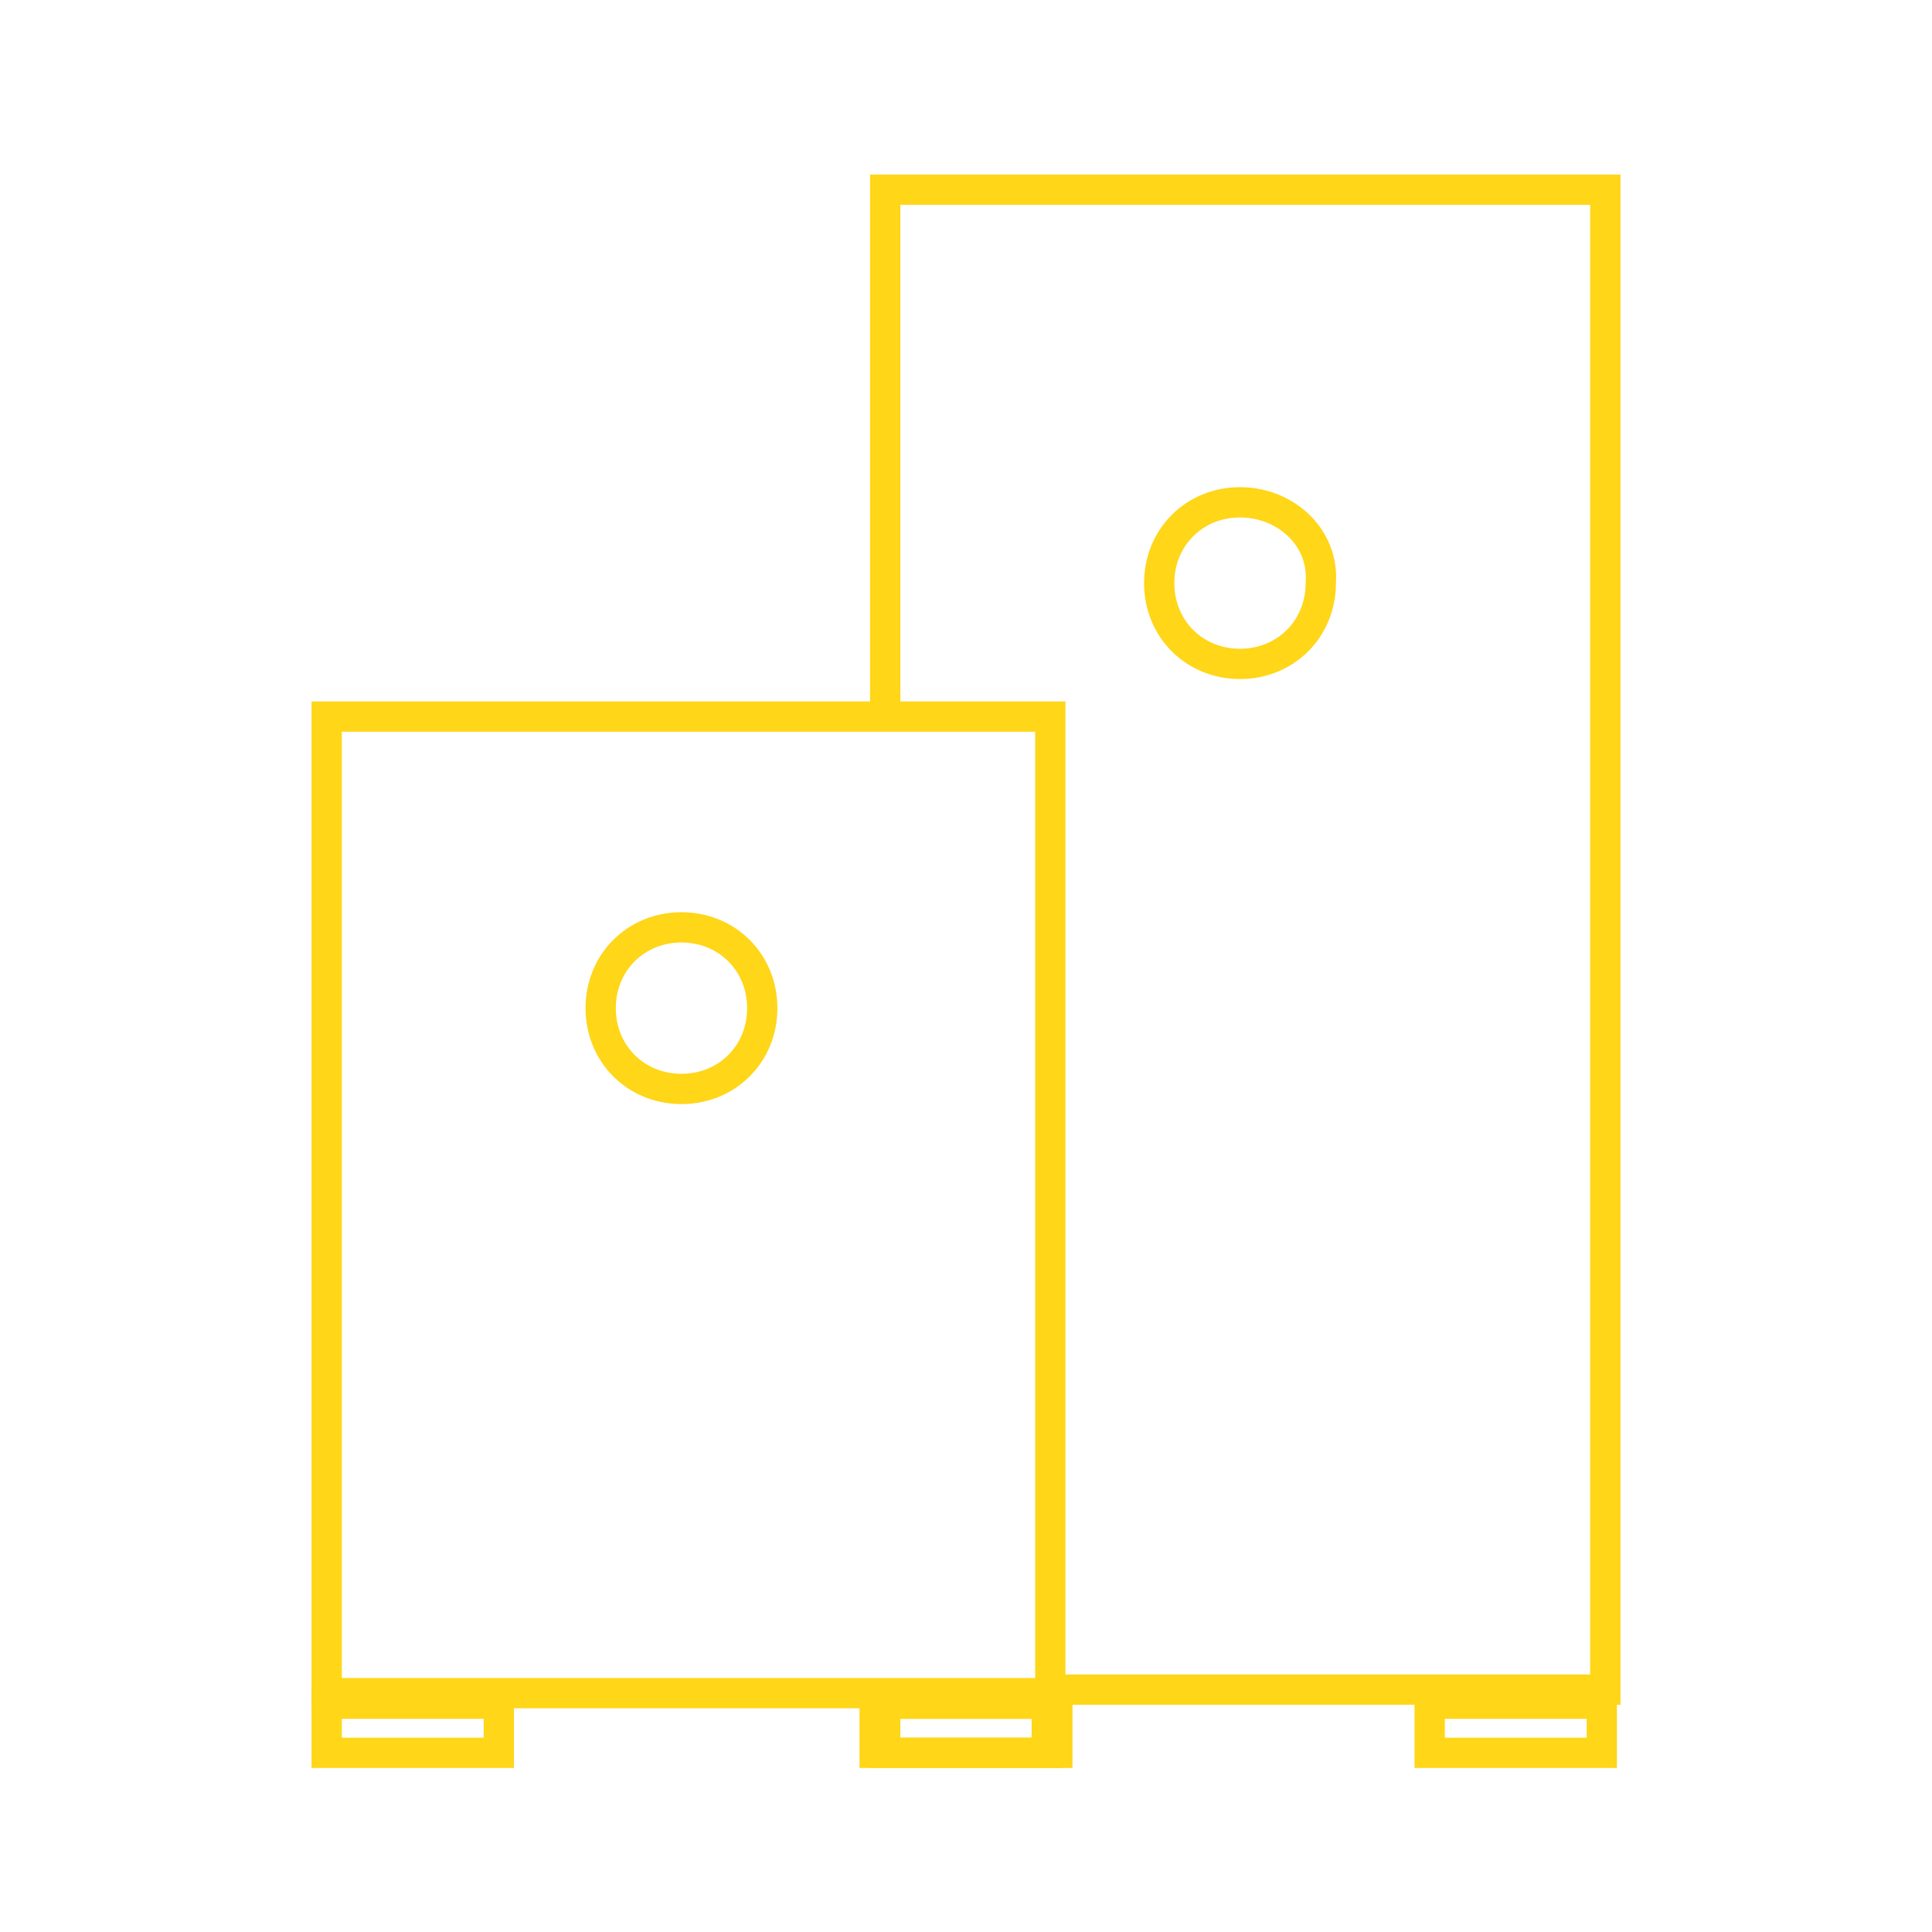 <?xml version="1.0" encoding="utf-8"?>
<!-- Generator: Adobe Illustrator 28.1.0, SVG Export Plug-In . SVG Version: 6.00 Build 0)  -->
<svg version="1.1" id="Ebene_1" xmlns="http://www.w3.org/2000/svg" xmlns:xlink="http://www.w3.org/1999/xlink" x="0px" y="0px"
	 viewBox="0 0 55 55" enable-background="new 0 0 55 55" xml:space="preserve">
<polyline fill="none" stroke="#FFD618" stroke-width="0.862" points="30.1,48.1 45.7,48.1 45.7,5.4 25.2,5.4 25.2,20.4 "/>
<rect x="40.7" y="48.5" fill="none" stroke="#FFD618" stroke-width="0.862" width="4.9" height="1.4"/>
<rect x="25.2" y="48.5" fill="none" stroke="#FFD618" stroke-width="0.862" width="4.9" height="1.4"/>
<path fill="none" stroke="#FFD618" stroke-width="0.862" d="M35.3,14.3L35.3,14.3c-1.3,0-2.3,1-2.3,2.3v0c0,1.3,1,2.3,2.3,2.3h0
	c1.3,0,2.3-1,2.3-2.3v0C37.7,15.3,36.6,14.3,35.3,14.3z"/>
<rect x="9.3" y="20.4" fill="none" stroke="#FFD618" stroke-width="0.862" width="20.6" height="27.8"/>
<rect x="24.9" y="48.5" fill="none" stroke="#FFD618" stroke-width="0.862" width="4.9" height="1.4"/>
<rect x="9.3" y="48.5" fill="none" stroke="#FFD618" stroke-width="0.862" width="4.9" height="1.4"/>
<path fill="none" stroke="#FFD618" stroke-width="0.862" d="M19.4,26.4L19.4,26.4c-1.3,0-2.3,1-2.3,2.3l0,0c0,1.3,1,2.3,2.3,2.3h0
	c1.3,0,2.3-1,2.3-2.3l0,0C21.7,27.4,20.7,26.4,19.4,26.4z"/>
</svg>
